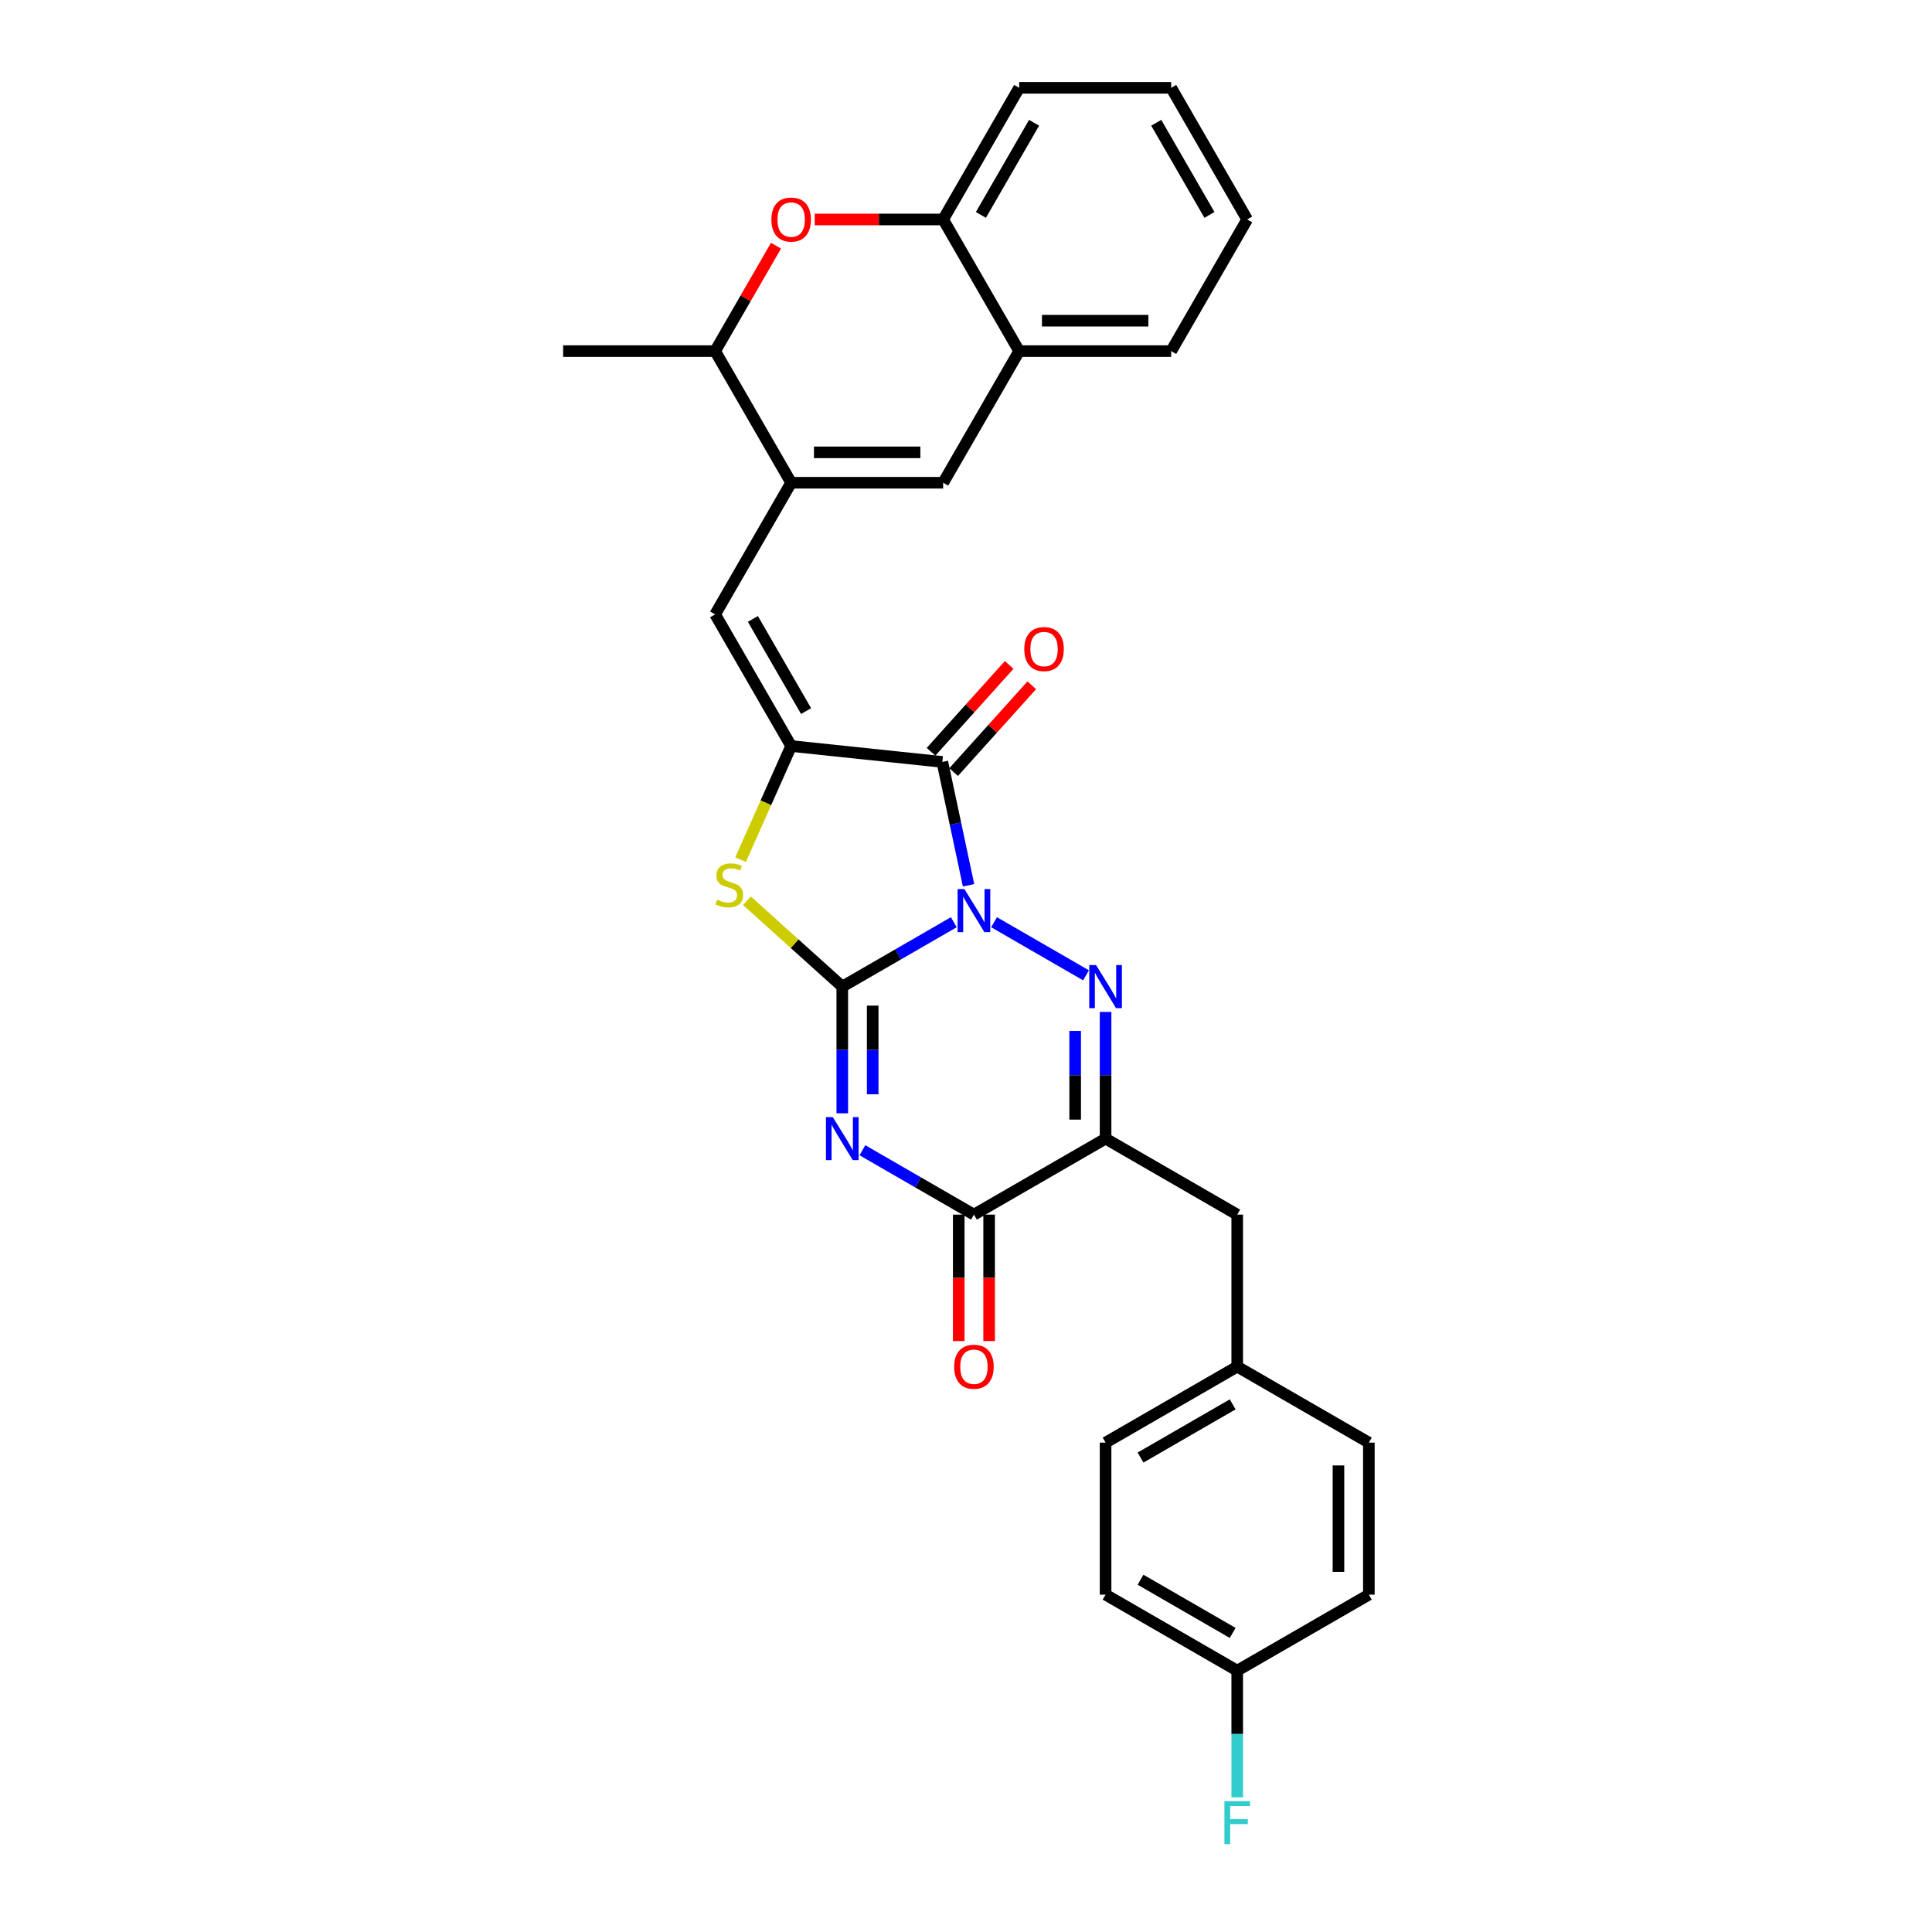 <?xml version='1.0' encoding='iso-8859-1'?>
<svg version='1.1' baseProfile='full'
              xmlns='http://www.w3.org/2000/svg'
                      xmlns:rdkit='http://www.rdkit.org/xml'
                      xmlns:xlink='http://www.w3.org/1999/xlink'
                  xml:space='preserve'
width='1000px' height='1000px' viewBox='0 0 1000 1000'>
<!-- END OF HEADER -->
<rect style='opacity:1.0;fill:#FFFFFF;stroke:none' width='1000' height='1000' x='0' y='0'> </rect>
<path class='bond-0' d='M 493.688,477.344 L 464.828,494.006' style='fill:none;fill-rule:evenodd;stroke:#0000FF;stroke-width:6px;stroke-linecap:butt;stroke-linejoin:miter;stroke-opacity:1' />
<path class='bond-0' d='M 464.828,494.006 L 435.967,510.669' style='fill:none;fill-rule:evenodd;stroke:#000000;stroke-width:6px;stroke-linecap:butt;stroke-linejoin:miter;stroke-opacity:1' />
<path class='bond-2' d='M 514.522,477.344 L 562.127,504.828' style='fill:none;fill-rule:evenodd;stroke:#0000FF;stroke-width:6px;stroke-linecap:butt;stroke-linejoin:miter;stroke-opacity:1' />
<path class='bond-3' d='M 501.319,458.221 L 494.533,426.296' style='fill:none;fill-rule:evenodd;stroke:#0000FF;stroke-width:6px;stroke-linecap:butt;stroke-linejoin:miter;stroke-opacity:1' />
<path class='bond-3' d='M 494.533,426.296 L 487.747,394.37' style='fill:none;fill-rule:evenodd;stroke:#000000;stroke-width:6px;stroke-linecap:butt;stroke-linejoin:miter;stroke-opacity:1' />
<path class='bond-1' d='M 435.967,510.669 L 435.967,543.455' style='fill:none;fill-rule:evenodd;stroke:#000000;stroke-width:6px;stroke-linecap:butt;stroke-linejoin:miter;stroke-opacity:1' />
<path class='bond-1' d='M 435.967,543.455 L 435.967,576.24' style='fill:none;fill-rule:evenodd;stroke:#0000FF;stroke-width:6px;stroke-linecap:butt;stroke-linejoin:miter;stroke-opacity:1' />
<path class='bond-1' d='M 451.703,520.505 L 451.703,543.455' style='fill:none;fill-rule:evenodd;stroke:#000000;stroke-width:6px;stroke-linecap:butt;stroke-linejoin:miter;stroke-opacity:1' />
<path class='bond-1' d='M 451.703,543.455 L 451.703,566.405' style='fill:none;fill-rule:evenodd;stroke:#0000FF;stroke-width:6px;stroke-linecap:butt;stroke-linejoin:miter;stroke-opacity:1' />
<path class='bond-6' d='M 435.967,510.669 L 411.288,488.448' style='fill:none;fill-rule:evenodd;stroke:#000000;stroke-width:6px;stroke-linecap:butt;stroke-linejoin:miter;stroke-opacity:1' />
<path class='bond-6' d='M 411.288,488.448 L 386.608,466.226' style='fill:none;fill-rule:evenodd;stroke:#CCCC00;stroke-width:6px;stroke-linecap:butt;stroke-linejoin:miter;stroke-opacity:1' />
<path class='bond-31' d='M 446.384,595.363 L 475.245,612.025' style='fill:none;fill-rule:evenodd;stroke:#0000FF;stroke-width:6px;stroke-linecap:butt;stroke-linejoin:miter;stroke-opacity:1' />
<path class='bond-31' d='M 475.245,612.025 L 504.105,628.688' style='fill:none;fill-rule:evenodd;stroke:#000000;stroke-width:6px;stroke-linecap:butt;stroke-linejoin:miter;stroke-opacity:1' />
<path class='bond-5' d='M 572.244,523.777 L 572.244,556.563' style='fill:none;fill-rule:evenodd;stroke:#0000FF;stroke-width:6px;stroke-linecap:butt;stroke-linejoin:miter;stroke-opacity:1' />
<path class='bond-5' d='M 572.244,556.563 L 572.244,589.348' style='fill:none;fill-rule:evenodd;stroke:#000000;stroke-width:6px;stroke-linecap:butt;stroke-linejoin:miter;stroke-opacity:1' />
<path class='bond-5' d='M 556.508,533.613 L 556.508,556.563' style='fill:none;fill-rule:evenodd;stroke:#0000FF;stroke-width:6px;stroke-linecap:butt;stroke-linejoin:miter;stroke-opacity:1' />
<path class='bond-5' d='M 556.508,556.563 L 556.508,579.513' style='fill:none;fill-rule:evenodd;stroke:#000000;stroke-width:6px;stroke-linecap:butt;stroke-linejoin:miter;stroke-opacity:1' />
<path class='bond-4' d='M 487.747,394.37 L 409.499,386.145' style='fill:none;fill-rule:evenodd;stroke:#000000;stroke-width:6px;stroke-linecap:butt;stroke-linejoin:miter;stroke-opacity:1' />
<path class='bond-16' d='M 493.594,399.634 L 513.82,377.171' style='fill:none;fill-rule:evenodd;stroke:#000000;stroke-width:6px;stroke-linecap:butt;stroke-linejoin:miter;stroke-opacity:1' />
<path class='bond-16' d='M 513.82,377.171 L 534.045,354.708' style='fill:none;fill-rule:evenodd;stroke:#FF0000;stroke-width:6px;stroke-linecap:butt;stroke-linejoin:miter;stroke-opacity:1' />
<path class='bond-16' d='M 481.9,389.105 L 502.126,366.642' style='fill:none;fill-rule:evenodd;stroke:#000000;stroke-width:6px;stroke-linecap:butt;stroke-linejoin:miter;stroke-opacity:1' />
<path class='bond-16' d='M 502.126,366.642 L 522.351,344.179' style='fill:none;fill-rule:evenodd;stroke:#FF0000;stroke-width:6px;stroke-linecap:butt;stroke-linejoin:miter;stroke-opacity:1' />
<path class='bond-9' d='M 409.499,386.145 L 370.159,318.007' style='fill:none;fill-rule:evenodd;stroke:#000000;stroke-width:6px;stroke-linecap:butt;stroke-linejoin:miter;stroke-opacity:1' />
<path class='bond-9' d='M 417.226,368.057 L 389.688,320.36' style='fill:none;fill-rule:evenodd;stroke:#000000;stroke-width:6px;stroke-linecap:butt;stroke-linejoin:miter;stroke-opacity:1' />
<path class='bond-30' d='M 409.499,386.145 L 396.409,415.546' style='fill:none;fill-rule:evenodd;stroke:#000000;stroke-width:6px;stroke-linecap:butt;stroke-linejoin:miter;stroke-opacity:1' />
<path class='bond-30' d='M 396.409,415.546 L 383.319,444.946' style='fill:none;fill-rule:evenodd;stroke:#CCCC00;stroke-width:6px;stroke-linecap:butt;stroke-linejoin:miter;stroke-opacity:1' />
<path class='bond-7' d='M 572.244,589.348 L 504.105,628.688' style='fill:none;fill-rule:evenodd;stroke:#000000;stroke-width:6px;stroke-linecap:butt;stroke-linejoin:miter;stroke-opacity:1' />
<path class='bond-15' d='M 572.244,589.348 L 640.382,628.688' style='fill:none;fill-rule:evenodd;stroke:#000000;stroke-width:6px;stroke-linecap:butt;stroke-linejoin:miter;stroke-opacity:1' />
<path class='bond-17' d='M 496.237,628.688 L 496.237,661.41' style='fill:none;fill-rule:evenodd;stroke:#000000;stroke-width:6px;stroke-linecap:butt;stroke-linejoin:miter;stroke-opacity:1' />
<path class='bond-17' d='M 496.237,661.41 L 496.237,694.133' style='fill:none;fill-rule:evenodd;stroke:#FF0000;stroke-width:6px;stroke-linecap:butt;stroke-linejoin:miter;stroke-opacity:1' />
<path class='bond-17' d='M 511.973,628.688 L 511.973,661.41' style='fill:none;fill-rule:evenodd;stroke:#000000;stroke-width:6px;stroke-linecap:butt;stroke-linejoin:miter;stroke-opacity:1' />
<path class='bond-17' d='M 511.973,661.41 L 511.973,694.133' style='fill:none;fill-rule:evenodd;stroke:#FF0000;stroke-width:6px;stroke-linecap:butt;stroke-linejoin:miter;stroke-opacity:1' />
<path class='bond-8' d='M 409.499,249.869 L 370.159,318.007' style='fill:none;fill-rule:evenodd;stroke:#000000;stroke-width:6px;stroke-linecap:butt;stroke-linejoin:miter;stroke-opacity:1' />
<path class='bond-10' d='M 409.499,249.869 L 488.178,249.869' style='fill:none;fill-rule:evenodd;stroke:#000000;stroke-width:6px;stroke-linecap:butt;stroke-linejoin:miter;stroke-opacity:1' />
<path class='bond-10' d='M 421.301,234.133 L 476.376,234.133' style='fill:none;fill-rule:evenodd;stroke:#000000;stroke-width:6px;stroke-linecap:butt;stroke-linejoin:miter;stroke-opacity:1' />
<path class='bond-12' d='M 409.499,249.869 L 370.159,181.731' style='fill:none;fill-rule:evenodd;stroke:#000000;stroke-width:6px;stroke-linecap:butt;stroke-linejoin:miter;stroke-opacity:1' />
<path class='bond-14' d='M 488.178,249.869 L 527.518,181.731' style='fill:none;fill-rule:evenodd;stroke:#000000;stroke-width:6px;stroke-linecap:butt;stroke-linejoin:miter;stroke-opacity:1' />
<path class='bond-11' d='M 401.658,127.173 L 385.909,154.452' style='fill:none;fill-rule:evenodd;stroke:#FF0000;stroke-width:6px;stroke-linecap:butt;stroke-linejoin:miter;stroke-opacity:1' />
<path class='bond-11' d='M 385.909,154.452 L 370.159,181.731' style='fill:none;fill-rule:evenodd;stroke:#000000;stroke-width:6px;stroke-linecap:butt;stroke-linejoin:miter;stroke-opacity:1' />
<path class='bond-13' d='M 421.694,113.593 L 454.936,113.593' style='fill:none;fill-rule:evenodd;stroke:#FF0000;stroke-width:6px;stroke-linecap:butt;stroke-linejoin:miter;stroke-opacity:1' />
<path class='bond-13' d='M 454.936,113.593 L 488.178,113.593' style='fill:none;fill-rule:evenodd;stroke:#000000;stroke-width:6px;stroke-linecap:butt;stroke-linejoin:miter;stroke-opacity:1' />
<path class='bond-27' d='M 370.159,181.731 L 291.48,181.731' style='fill:none;fill-rule:evenodd;stroke:#000000;stroke-width:6px;stroke-linecap:butt;stroke-linejoin:miter;stroke-opacity:1' />
<path class='bond-25' d='M 488.178,113.593 L 527.518,45.455' style='fill:none;fill-rule:evenodd;stroke:#000000;stroke-width:6px;stroke-linecap:butt;stroke-linejoin:miter;stroke-opacity:1' />
<path class='bond-25' d='M 507.707,111.24 L 535.244,63.543' style='fill:none;fill-rule:evenodd;stroke:#000000;stroke-width:6px;stroke-linecap:butt;stroke-linejoin:miter;stroke-opacity:1' />
<path class='bond-32' d='M 488.178,113.593 L 527.518,181.731' style='fill:none;fill-rule:evenodd;stroke:#000000;stroke-width:6px;stroke-linecap:butt;stroke-linejoin:miter;stroke-opacity:1' />
<path class='bond-26' d='M 527.518,181.731 L 606.197,181.731' style='fill:none;fill-rule:evenodd;stroke:#000000;stroke-width:6px;stroke-linecap:butt;stroke-linejoin:miter;stroke-opacity:1' />
<path class='bond-26' d='M 539.32,165.995 L 594.395,165.995' style='fill:none;fill-rule:evenodd;stroke:#000000;stroke-width:6px;stroke-linecap:butt;stroke-linejoin:miter;stroke-opacity:1' />
<path class='bond-18' d='M 640.382,628.688 L 640.382,707.367' style='fill:none;fill-rule:evenodd;stroke:#000000;stroke-width:6px;stroke-linecap:butt;stroke-linejoin:miter;stroke-opacity:1' />
<path class='bond-21' d='M 640.382,707.367 L 708.52,746.707' style='fill:none;fill-rule:evenodd;stroke:#000000;stroke-width:6px;stroke-linecap:butt;stroke-linejoin:miter;stroke-opacity:1' />
<path class='bond-22' d='M 640.382,707.367 L 572.244,746.707' style='fill:none;fill-rule:evenodd;stroke:#000000;stroke-width:6px;stroke-linecap:butt;stroke-linejoin:miter;stroke-opacity:1' />
<path class='bond-22' d='M 638.029,726.896 L 590.332,754.433' style='fill:none;fill-rule:evenodd;stroke:#000000;stroke-width:6px;stroke-linecap:butt;stroke-linejoin:miter;stroke-opacity:1' />
<path class='bond-19' d='M 640.382,864.725 L 572.244,825.386' style='fill:none;fill-rule:evenodd;stroke:#000000;stroke-width:6px;stroke-linecap:butt;stroke-linejoin:miter;stroke-opacity:1' />
<path class='bond-19' d='M 638.029,845.197 L 590.332,817.659' style='fill:none;fill-rule:evenodd;stroke:#000000;stroke-width:6px;stroke-linecap:butt;stroke-linejoin:miter;stroke-opacity:1' />
<path class='bond-20' d='M 640.382,864.725 L 640.382,897.511' style='fill:none;fill-rule:evenodd;stroke:#000000;stroke-width:6px;stroke-linecap:butt;stroke-linejoin:miter;stroke-opacity:1' />
<path class='bond-20' d='M 640.382,897.511 L 640.382,930.297' style='fill:none;fill-rule:evenodd;stroke:#33CCCC;stroke-width:6px;stroke-linecap:butt;stroke-linejoin:miter;stroke-opacity:1' />
<path class='bond-33' d='M 640.382,864.725 L 708.52,825.386' style='fill:none;fill-rule:evenodd;stroke:#000000;stroke-width:6px;stroke-linecap:butt;stroke-linejoin:miter;stroke-opacity:1' />
<path class='bond-24' d='M 708.52,746.707 L 708.52,825.386' style='fill:none;fill-rule:evenodd;stroke:#000000;stroke-width:6px;stroke-linecap:butt;stroke-linejoin:miter;stroke-opacity:1' />
<path class='bond-24' d='M 692.784,758.508 L 692.784,813.584' style='fill:none;fill-rule:evenodd;stroke:#000000;stroke-width:6px;stroke-linecap:butt;stroke-linejoin:miter;stroke-opacity:1' />
<path class='bond-23' d='M 572.244,746.707 L 572.244,825.386' style='fill:none;fill-rule:evenodd;stroke:#000000;stroke-width:6px;stroke-linecap:butt;stroke-linejoin:miter;stroke-opacity:1' />
<path class='bond-28' d='M 527.518,45.455 L 606.197,45.455' style='fill:none;fill-rule:evenodd;stroke:#000000;stroke-width:6px;stroke-linecap:butt;stroke-linejoin:miter;stroke-opacity:1' />
<path class='bond-29' d='M 606.197,181.731 L 645.536,113.593' style='fill:none;fill-rule:evenodd;stroke:#000000;stroke-width:6px;stroke-linecap:butt;stroke-linejoin:miter;stroke-opacity:1' />
<path class='bond-34' d='M 606.197,45.455 L 645.536,113.593' style='fill:none;fill-rule:evenodd;stroke:#000000;stroke-width:6px;stroke-linecap:butt;stroke-linejoin:miter;stroke-opacity:1' />
<path class='bond-34' d='M 598.47,63.543 L 626.008,111.24' style='fill:none;fill-rule:evenodd;stroke:#000000;stroke-width:6px;stroke-linecap:butt;stroke-linejoin:miter;stroke-opacity:1' />
<path  class='atom-0' d='M 499.18 460.188
L 506.481 471.99
Q 507.205 473.155, 508.37 475.263
Q 509.534 477.372, 509.597 477.498
L 509.597 460.188
L 512.556 460.188
L 512.556 482.47
L 509.503 482.47
L 501.666 469.567
Q 500.754 468.056, 499.778 466.325
Q 498.834 464.594, 498.551 464.059
L 498.551 482.47
L 495.655 482.47
L 495.655 460.188
L 499.18 460.188
' fill='#0000FF'/>
<path  class='atom-2' d='M 431.042 578.207
L 438.343 590.009
Q 439.067 591.174, 440.232 593.282
Q 441.396 595.391, 441.459 595.517
L 441.459 578.207
L 444.417 578.207
L 444.417 600.489
L 441.365 600.489
L 433.528 587.586
Q 432.615 586.075, 431.64 584.344
Q 430.696 582.613, 430.412 582.078
L 430.412 600.489
L 427.517 600.489
L 427.517 578.207
L 431.042 578.207
' fill='#0000FF'/>
<path  class='atom-3' d='M 567.318 499.528
L 574.62 511.33
Q 575.344 512.494, 576.508 514.603
Q 577.672 516.712, 577.735 516.837
L 577.735 499.528
L 580.694 499.528
L 580.694 521.81
L 577.641 521.81
L 569.804 508.907
Q 568.892 507.396, 567.916 505.665
Q 566.972 503.934, 566.689 503.399
L 566.689 521.81
L 563.793 521.81
L 563.793 499.528
L 567.318 499.528
' fill='#0000FF'/>
<path  class='atom-7' d='M 371.203 465.67
Q 371.455 465.764, 372.493 466.205
Q 373.532 466.646, 374.665 466.929
Q 375.829 467.181, 376.962 467.181
Q 379.071 467.181, 380.298 466.174
Q 381.526 465.135, 381.526 463.341
Q 381.526 462.114, 380.896 461.358
Q 380.298 460.603, 379.354 460.194
Q 378.41 459.785, 376.836 459.313
Q 374.854 458.715, 373.658 458.148
Q 372.493 457.582, 371.643 456.386
Q 370.825 455.19, 370.825 453.176
Q 370.825 450.375, 372.713 448.644
Q 374.633 446.913, 378.41 446.913
Q 380.991 446.913, 383.917 448.14
L 383.194 450.564
Q 380.518 449.462, 378.504 449.462
Q 376.333 449.462, 375.137 450.375
Q 373.941 451.256, 373.972 452.798
Q 373.972 453.994, 374.57 454.718
Q 375.2 455.442, 376.081 455.851
Q 376.994 456.26, 378.504 456.732
Q 380.518 457.361, 381.714 457.991
Q 382.91 458.62, 383.76 459.911
Q 384.641 461.17, 384.641 463.341
Q 384.641 466.425, 382.564 468.093
Q 380.518 469.73, 377.088 469.73
Q 375.105 469.73, 373.595 469.289
Q 372.116 468.88, 370.353 468.156
L 371.203 465.67
' fill='#CCCC00'/>
<path  class='atom-12' d='M 399.271 113.656
Q 399.271 108.305, 401.914 105.316
Q 404.558 102.326, 409.499 102.326
Q 414.44 102.326, 417.084 105.316
Q 419.727 108.305, 419.727 113.656
Q 419.727 119.069, 417.052 122.153
Q 414.377 125.206, 409.499 125.206
Q 404.589 125.206, 401.914 122.153
Q 399.271 119.1, 399.271 113.656
M 409.499 122.688
Q 412.898 122.688, 414.723 120.422
Q 416.58 118.125, 416.58 113.656
Q 416.58 109.281, 414.723 107.078
Q 412.898 104.844, 409.499 104.844
Q 406.1 104.844, 404.243 107.047
Q 402.418 109.25, 402.418 113.656
Q 402.418 118.156, 404.243 120.422
Q 406.1 122.688, 409.499 122.688
' fill='#FF0000'/>
<path  class='atom-17' d='M 530.165 335.963
Q 530.165 330.612, 532.809 327.623
Q 535.453 324.633, 540.394 324.633
Q 545.335 324.633, 547.978 327.623
Q 550.622 330.612, 550.622 335.963
Q 550.622 341.376, 547.947 344.46
Q 545.272 347.513, 540.394 347.513
Q 535.484 347.513, 532.809 344.46
Q 530.165 341.407, 530.165 335.963
M 540.394 344.995
Q 543.793 344.995, 545.618 342.729
Q 547.475 340.431, 547.475 335.963
Q 547.475 331.588, 545.618 329.385
Q 543.793 327.15, 540.394 327.15
Q 536.995 327.15, 535.138 329.353
Q 533.313 331.556, 533.313 335.963
Q 533.313 340.463, 535.138 342.729
Q 536.995 344.995, 540.394 344.995
' fill='#FF0000'/>
<path  class='atom-18' d='M 493.877 707.43
Q 493.877 702.08, 496.521 699.09
Q 499.164 696.1, 504.105 696.1
Q 509.046 696.1, 511.69 699.09
Q 514.334 702.08, 514.334 707.43
Q 514.334 712.843, 511.659 715.927
Q 508.983 718.98, 504.105 718.98
Q 499.196 718.98, 496.521 715.927
Q 493.877 712.874, 493.877 707.43
M 504.105 716.462
Q 507.504 716.462, 509.33 714.196
Q 511.187 711.899, 511.187 707.43
Q 511.187 703.055, 509.33 700.852
Q 507.504 698.618, 504.105 698.618
Q 500.706 698.618, 498.85 700.821
Q 497.024 703.024, 497.024 707.43
Q 497.024 711.93, 498.85 714.196
Q 500.706 716.462, 504.105 716.462
' fill='#FF0000'/>
<path  class='atom-21' d='M 633.757 932.264
L 647.006 932.264
L 647.006 934.813
L 636.747 934.813
L 636.747 941.579
L 645.874 941.579
L 645.874 944.16
L 636.747 944.16
L 636.747 954.545
L 633.757 954.545
L 633.757 932.264
' fill='#33CCCC'/>
</svg>
